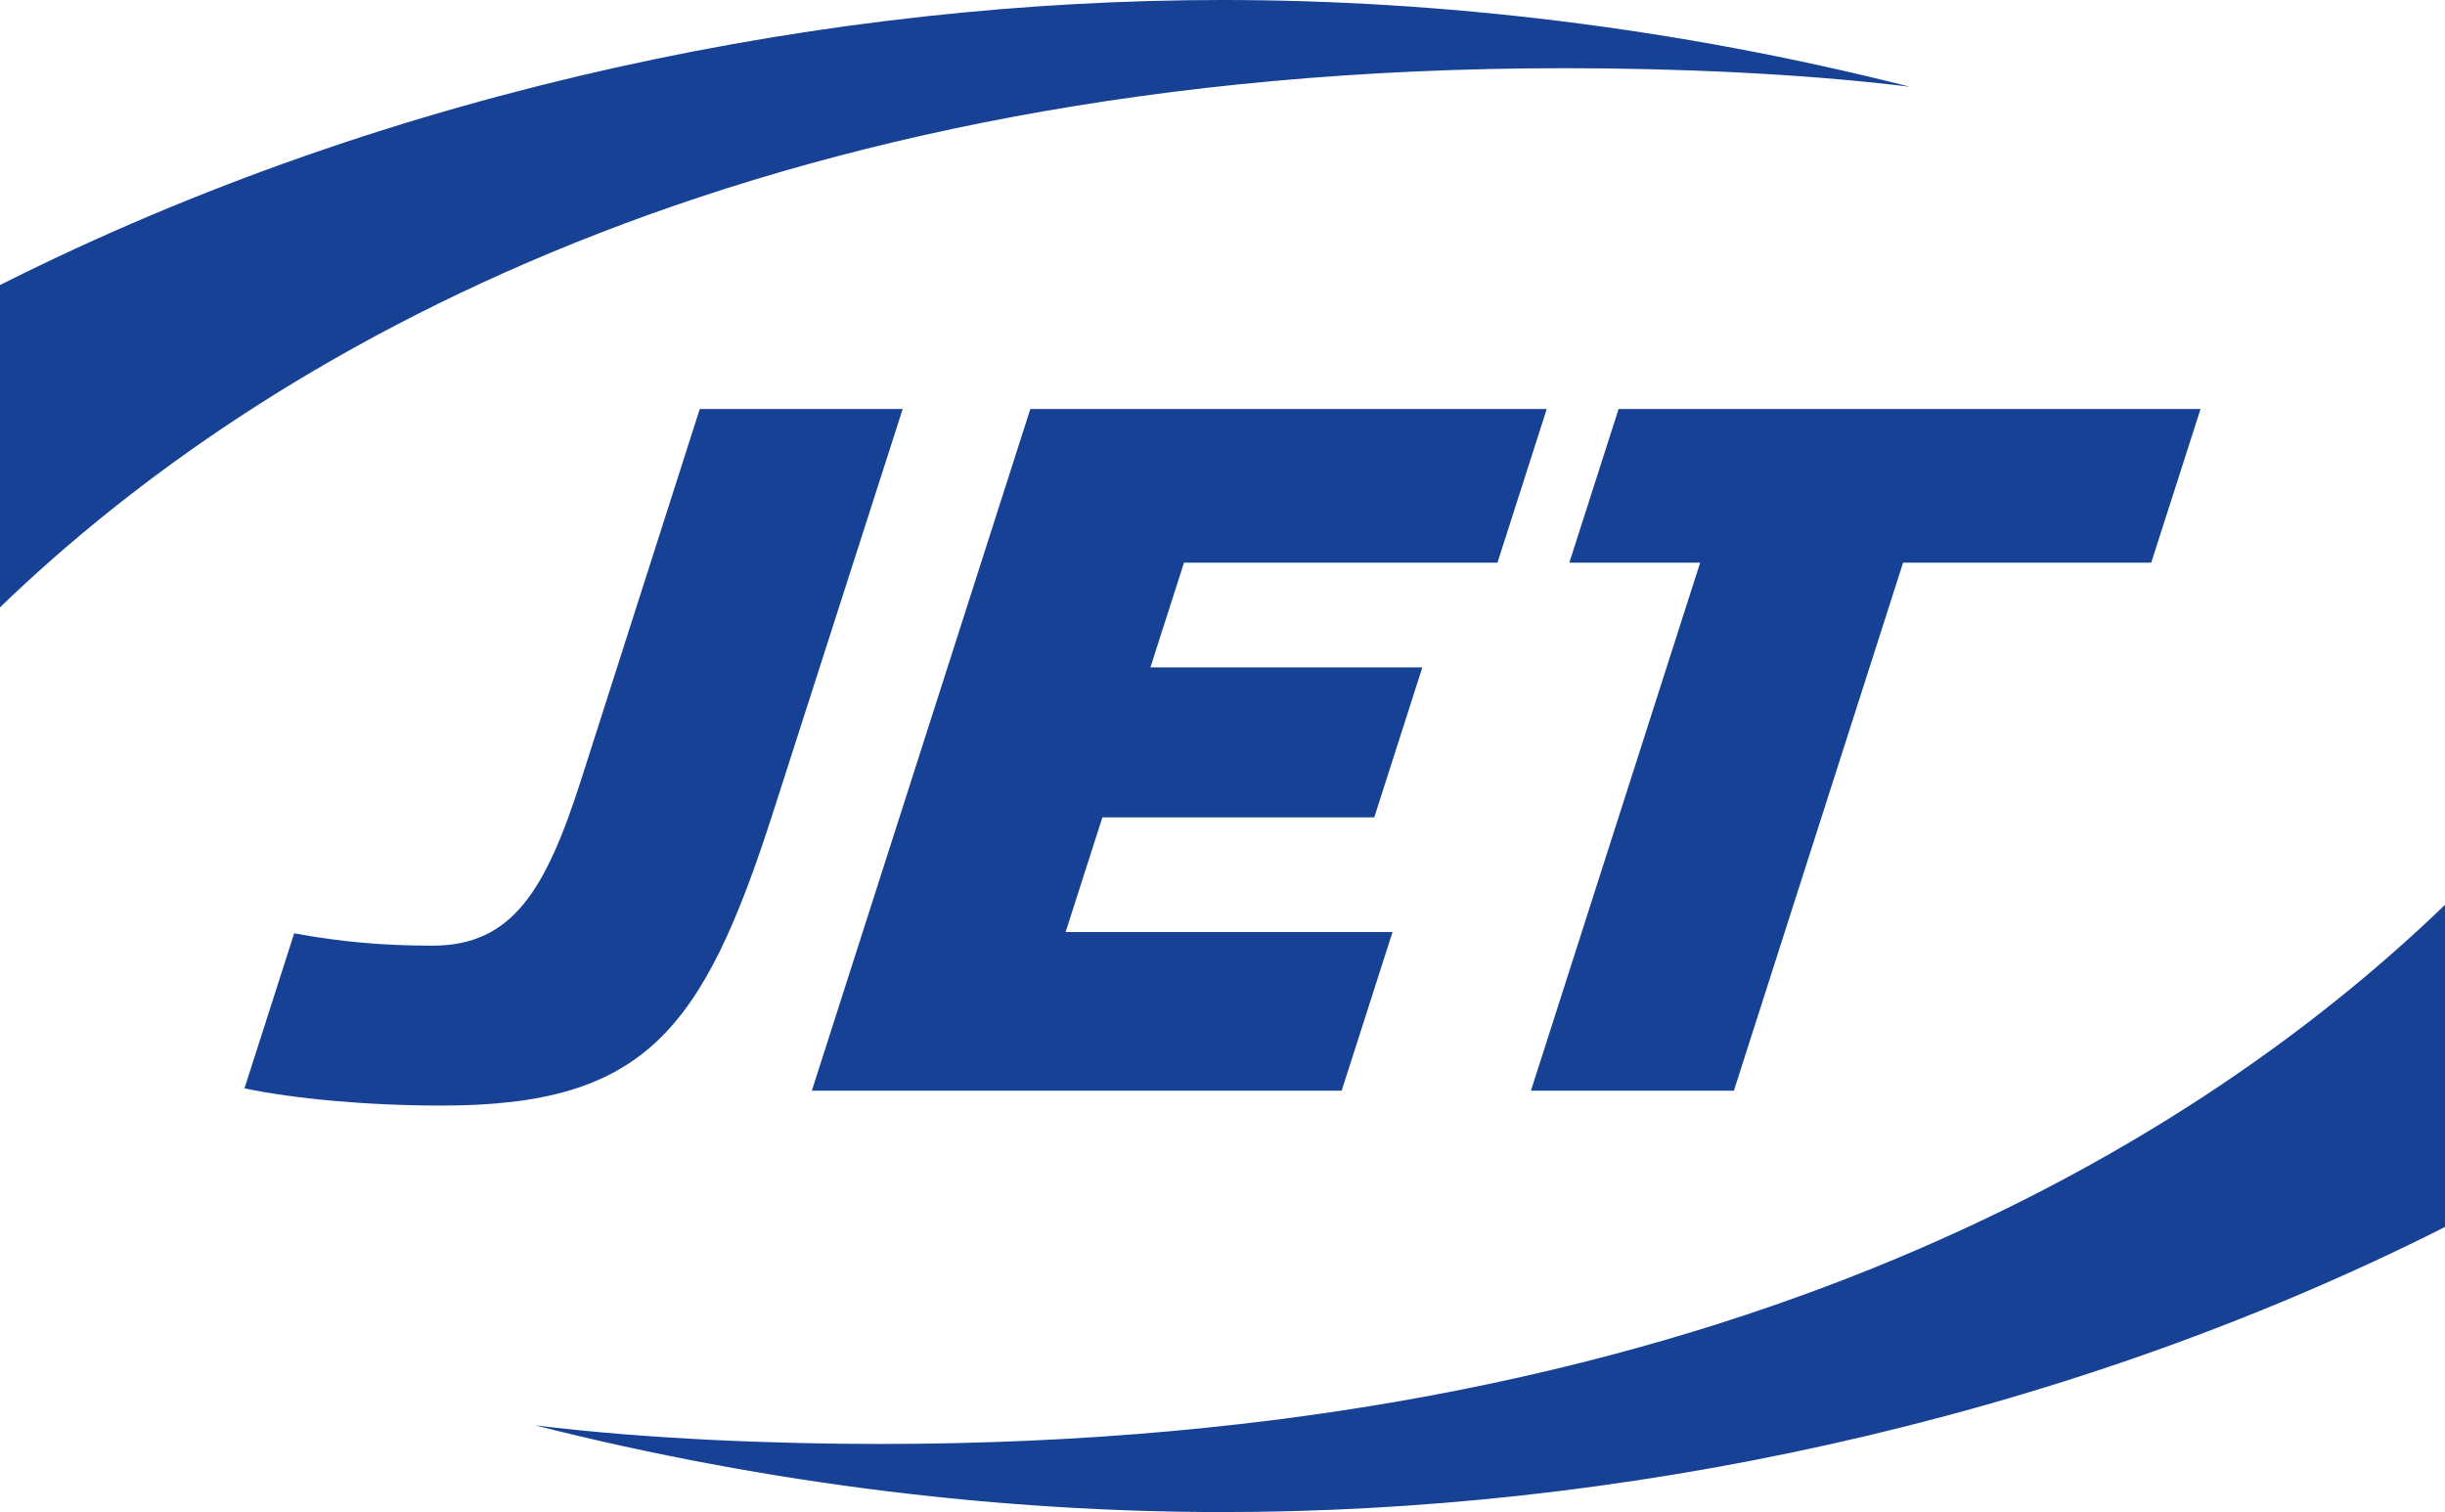<?xml version="1.0" encoding="UTF-8" standalone="no"?>
<svg
   xmlns:dc="http://purl.org/dc/elements/1.1/"
   xmlns:cc="http://creativecommons.org/ns#"
   xmlns:rdf="http://www.w3.org/1999/02/22-rdf-syntax-ns#"
   xmlns:svg="http://www.w3.org/2000/svg"
   xmlns="http://www.w3.org/2000/svg"
   xmlns:sodipodi="http://sodipodi.sourceforge.net/DTD/sodipodi-0.dtd"
   xmlns:inkscape="http://www.inkscape.org/namespaces/inkscape"
   inkscape:version="1.0 (4035a4f, 2020-05-01)"
   sodipodi:docname="jet-logo-alone-header.svg"
   xml:space="preserve"
   style="enable-background:new 0 0 538.58 333.07;"
   viewBox="0 0 538.58 333.07"
   y="0px"
   x="0px"
   id="Ebene_1"
   version="1.1"><defs
   id="defs852">
	
	
	
	
	
	
</defs><sodipodi:namedview
   inkscape:current-layer="Ebene_1"
   inkscape:window-maximized="0"
   inkscape:window-y="25"
   inkscape:window-x="0"
   inkscape:cy="166.535"
   inkscape:cx="269.29"
   inkscape:zoom="0.91165658"
   showgrid="false"
   id="namedview850"
   inkscape:window-height="734"
   inkscape:window-width="1354"
   inkscape:pageshadow="2"
   inkscape:pageopacity="0"
   guidetolerance="10"
   gridtolerance="10"
   objecttolerance="10"
   borderopacity="1"
   bordercolor="#666666"
   pagecolor="#ffffff" />
<style
   id="style833"
   type="text/css">
	.st0{fill:#164194;}
</style>
<path
   class="st0"
   d="M 0,133.78 V 62.79 C 87.54,18.69 184.72,0 269.29,0 317.07,0 368.89,5.96 420.71,19.11 396,16.07 367.79,15.02 344.69,15.02 165.12,15.02 57.88,77.92 0,133.78 Z"
   id="path835" /><path
   class="st0"
   d="m 538.58,270.28 c -87.54,44.1 -184.73,62.79 -269.29,62.79 -47.78,0 -99.58,-5.96 -151.4,-19.1 24.69,3.04 52.91,4.1 76,4.1 179.57,0 286.81,-62.91 344.69,-118.76 z"
   id="path837" /><polygon
   class="st0"
   points="260.81,123.94 253.41,147.01 313.31,147.01 302.72,180.05 242.83,180.05 234.73,205.31 306.74,205.31 295.54,240.25 178.83,240.25 226.96,90.1 340.71,90.1 329.86,123.94 "
   id="polygon839" /><polygon
   class="st0"
   points="381.94,240.25 337.23,240.25 374.51,123.94 345.69,123.94 356.54,90.1 484.73,90.1 473.87,123.94 419.21,123.94 "
   id="polygon841" /><path
   class="st0"
   d="m 198.84,90.1 h -44.7 l -26.11,81.6 c -7.81,24.41 -15.16,36.61 -32.78,36.61 -10.8,0 -20.29,-0.84 -30.45,-2.72 l -10.95,34.15 c 10.78,2.26 26.89,3.79 43.43,3.79 44.76,0 57.54,-16.42 73.02,-64.61 z"
   id="path843" />
</svg>
